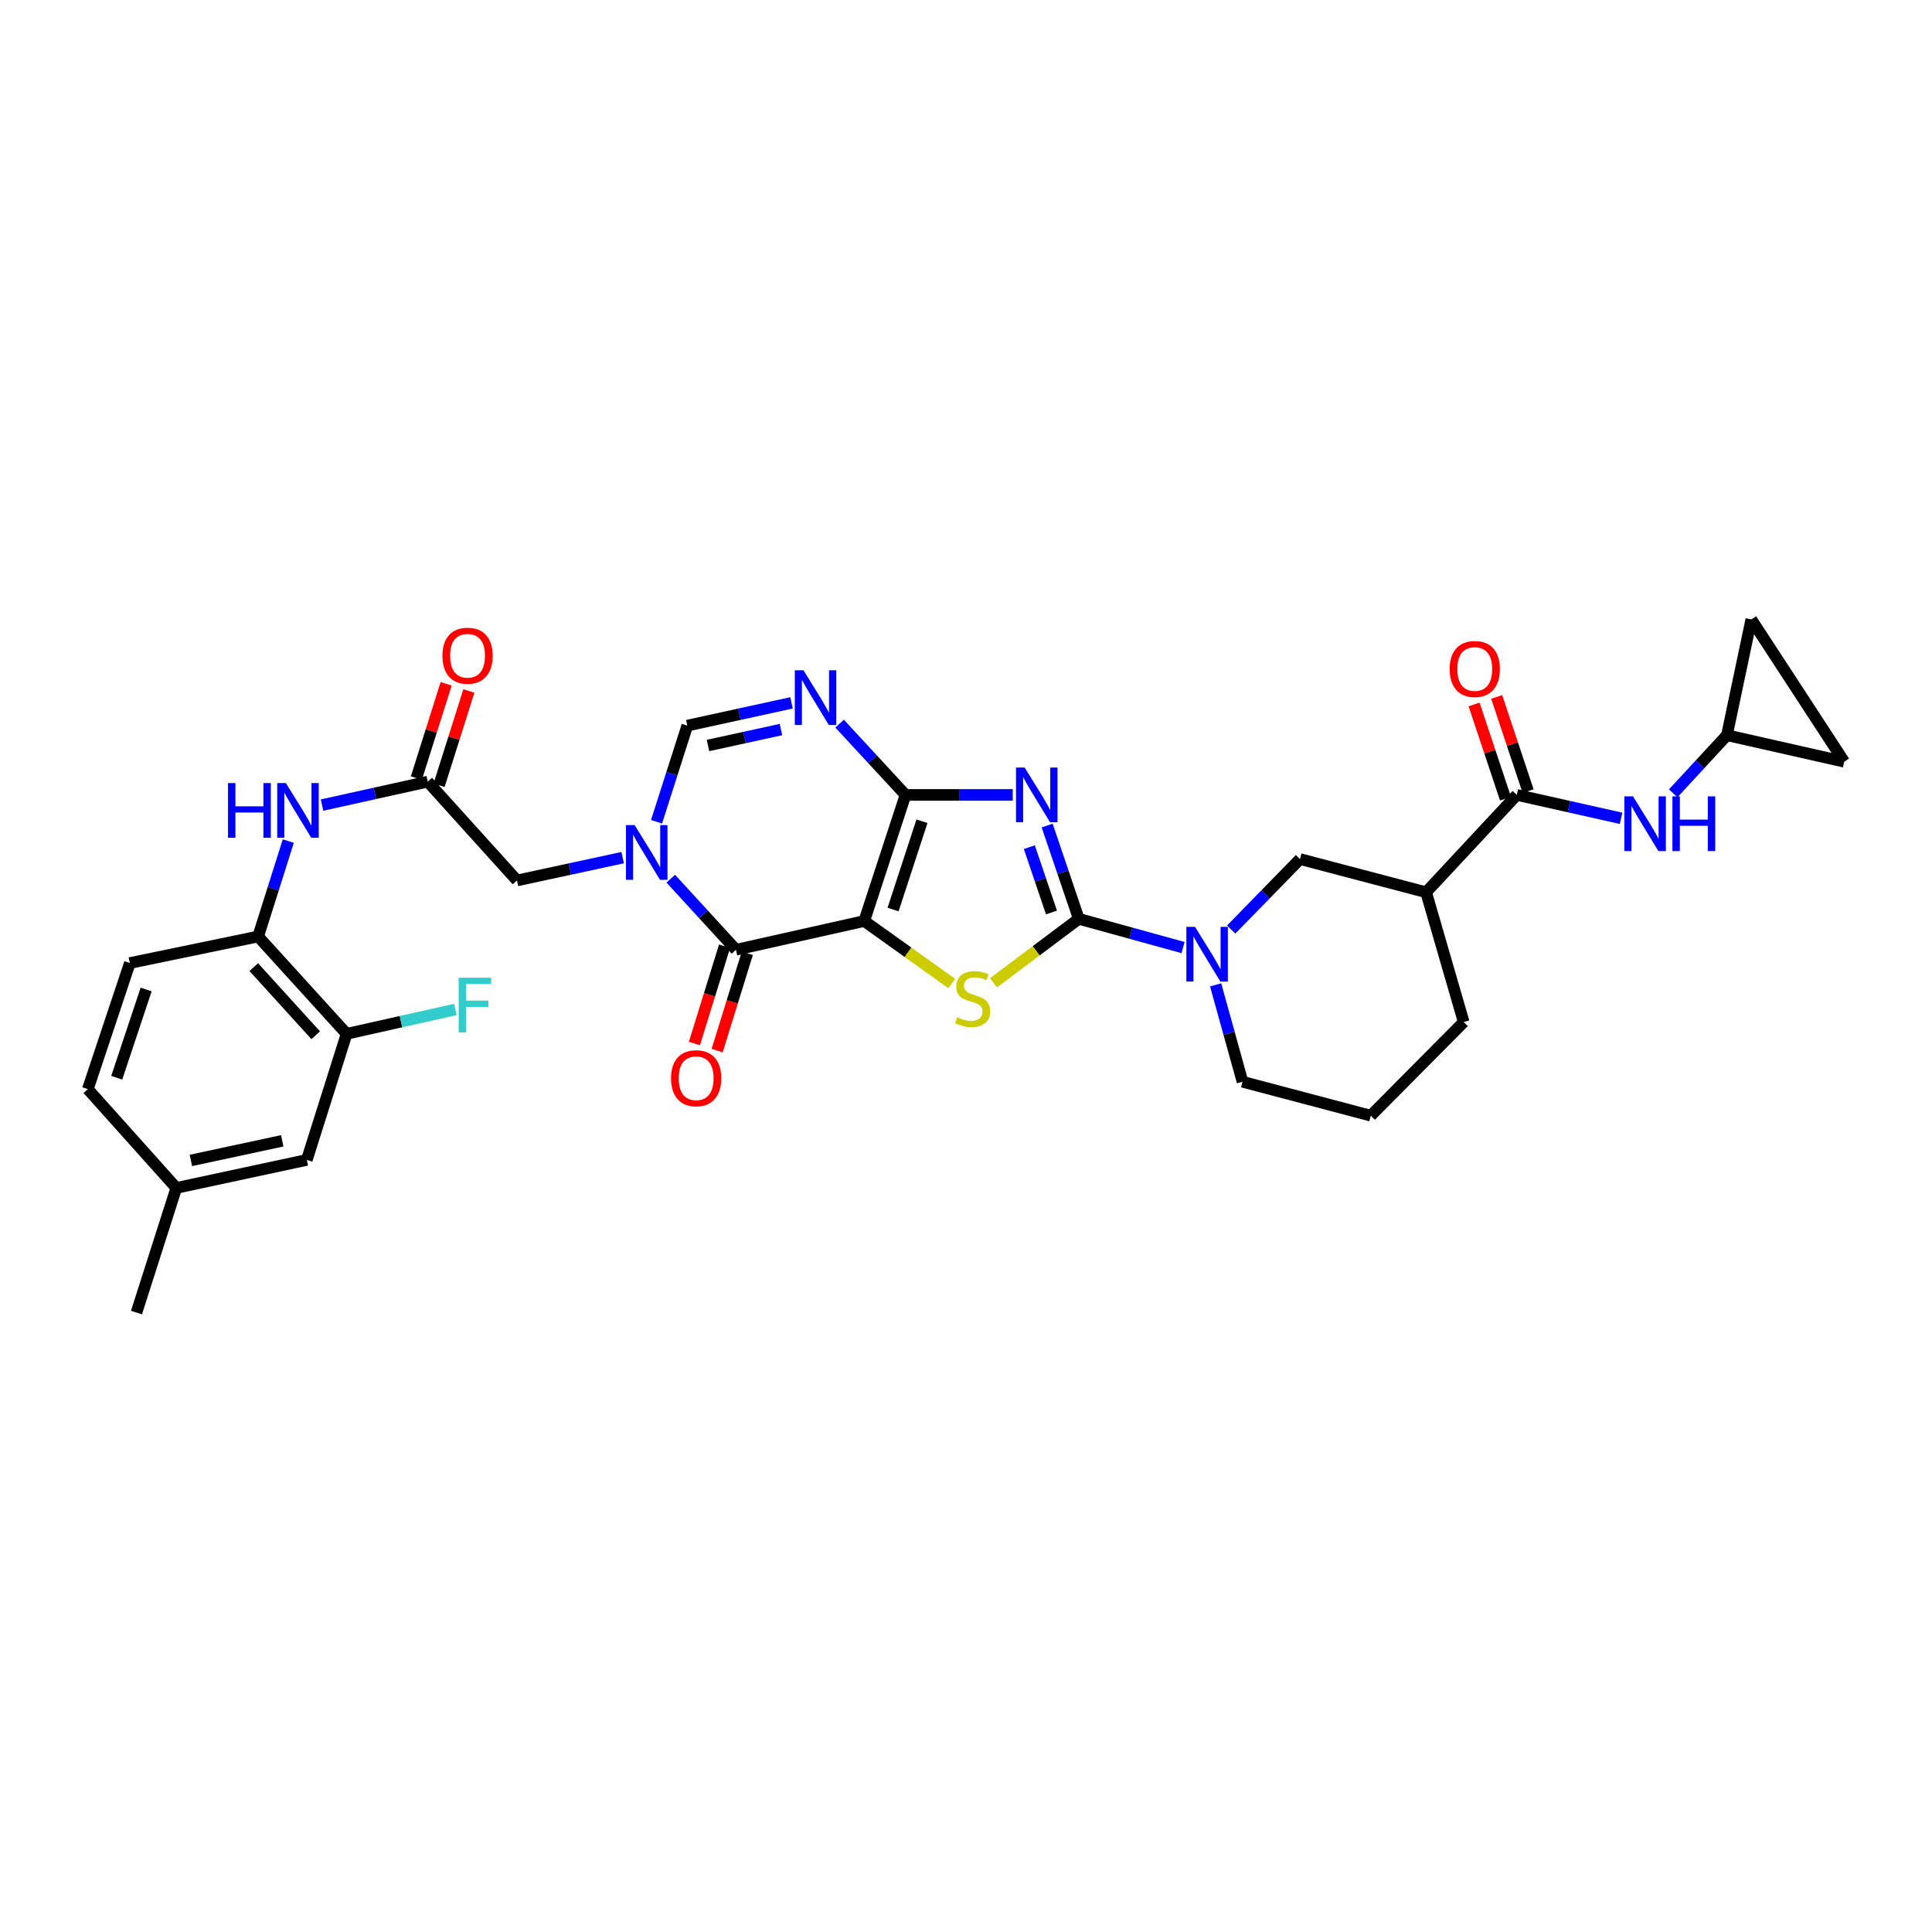 <?xml version='1.0' encoding='iso-8859-1'?>
<svg version='1.1' baseProfile='full'
              xmlns='http://www.w3.org/2000/svg'
                      xmlns:rdkit='http://www.rdkit.org/xml'
                      xmlns:xlink='http://www.w3.org/1999/xlink'
                  xml:space='preserve'
width='1000px' height='1000px' viewBox='0 0 1000 1000'>
<!-- END OF HEADER -->
<rect style='opacity:1.0;fill:#FFFFFF;stroke:none' width='1000' height='1000' x='0' y='0'> </rect>
<path class='bond-0' d='M 447.328,476.72 L 468.69,411.449' style='fill:none;fill-rule:evenodd;stroke:#000000;stroke-width:6px;stroke-linecap:butt;stroke-linejoin:miter;stroke-opacity:1' />
<path class='bond-0' d='M 462.253,470.765 L 477.206,425.076' style='fill:none;fill-rule:evenodd;stroke:#000000;stroke-width:6px;stroke-linecap:butt;stroke-linejoin:miter;stroke-opacity:1' />
<path class='bond-3' d='M 447.328,476.72 L 469.982,492.898' style='fill:none;fill-rule:evenodd;stroke:#000000;stroke-width:6px;stroke-linecap:butt;stroke-linejoin:miter;stroke-opacity:1' />
<path class='bond-3' d='M 469.982,492.898 L 492.636,509.076' style='fill:none;fill-rule:evenodd;stroke:#CCCC00;stroke-width:6px;stroke-linecap:butt;stroke-linejoin:miter;stroke-opacity:1' />
<path class='bond-4' d='M 447.328,476.72 L 380.927,491.594' style='fill:none;fill-rule:evenodd;stroke:#000000;stroke-width:6px;stroke-linecap:butt;stroke-linejoin:miter;stroke-opacity:1' />
<path class='bond-1' d='M 468.69,411.449 L 496.442,411.449' style='fill:none;fill-rule:evenodd;stroke:#000000;stroke-width:6px;stroke-linecap:butt;stroke-linejoin:miter;stroke-opacity:1' />
<path class='bond-1' d='M 496.442,411.449 L 524.194,411.449' style='fill:none;fill-rule:evenodd;stroke:#0000FF;stroke-width:6px;stroke-linecap:butt;stroke-linejoin:miter;stroke-opacity:1' />
<path class='bond-6' d='M 468.69,411.449 L 451.638,393.001' style='fill:none;fill-rule:evenodd;stroke:#000000;stroke-width:6px;stroke-linecap:butt;stroke-linejoin:miter;stroke-opacity:1' />
<path class='bond-6' d='M 451.638,393.001 L 434.585,374.553' style='fill:none;fill-rule:evenodd;stroke:#0000FF;stroke-width:6px;stroke-linecap:butt;stroke-linejoin:miter;stroke-opacity:1' />
<path class='bond-33' d='M 542.008,427.302 L 550.193,451.442' style='fill:none;fill-rule:evenodd;stroke:#0000FF;stroke-width:6px;stroke-linecap:butt;stroke-linejoin:miter;stroke-opacity:1' />
<path class='bond-33' d='M 550.193,451.442 L 558.379,475.583' style='fill:none;fill-rule:evenodd;stroke:#000000;stroke-width:6px;stroke-linecap:butt;stroke-linejoin:miter;stroke-opacity:1' />
<path class='bond-33' d='M 532.785,438.504 L 538.514,455.402' style='fill:none;fill-rule:evenodd;stroke:#0000FF;stroke-width:6px;stroke-linecap:butt;stroke-linejoin:miter;stroke-opacity:1' />
<path class='bond-33' d='M 538.514,455.402 L 544.244,472.3' style='fill:none;fill-rule:evenodd;stroke:#000000;stroke-width:6px;stroke-linecap:butt;stroke-linejoin:miter;stroke-opacity:1' />
<path class='bond-2' d='M 558.379,475.583 L 536.307,492.138' style='fill:none;fill-rule:evenodd;stroke:#000000;stroke-width:6px;stroke-linecap:butt;stroke-linejoin:miter;stroke-opacity:1' />
<path class='bond-2' d='M 536.307,492.138 L 514.236,508.693' style='fill:none;fill-rule:evenodd;stroke:#CCCC00;stroke-width:6px;stroke-linecap:butt;stroke-linejoin:miter;stroke-opacity:1' />
<path class='bond-7' d='M 558.379,475.583 L 585.358,483.018' style='fill:none;fill-rule:evenodd;stroke:#000000;stroke-width:6px;stroke-linecap:butt;stroke-linejoin:miter;stroke-opacity:1' />
<path class='bond-7' d='M 585.358,483.018 L 612.338,490.454' style='fill:none;fill-rule:evenodd;stroke:#0000FF;stroke-width:6px;stroke-linecap:butt;stroke-linejoin:miter;stroke-opacity:1' />
<path class='bond-5' d='M 380.927,491.594 L 364.06,473.197' style='fill:none;fill-rule:evenodd;stroke:#000000;stroke-width:6px;stroke-linecap:butt;stroke-linejoin:miter;stroke-opacity:1' />
<path class='bond-5' d='M 364.06,473.197 L 347.192,454.801' style='fill:none;fill-rule:evenodd;stroke:#0000FF;stroke-width:6px;stroke-linecap:butt;stroke-linejoin:miter;stroke-opacity:1' />
<path class='bond-19' d='M 375.038,489.767 L 367.228,514.945' style='fill:none;fill-rule:evenodd;stroke:#000000;stroke-width:6px;stroke-linecap:butt;stroke-linejoin:miter;stroke-opacity:1' />
<path class='bond-19' d='M 367.228,514.945 L 359.418,540.123' style='fill:none;fill-rule:evenodd;stroke:#FF0000;stroke-width:6px;stroke-linecap:butt;stroke-linejoin:miter;stroke-opacity:1' />
<path class='bond-19' d='M 386.816,493.42 L 379.006,518.599' style='fill:none;fill-rule:evenodd;stroke:#000000;stroke-width:6px;stroke-linecap:butt;stroke-linejoin:miter;stroke-opacity:1' />
<path class='bond-19' d='M 379.006,518.599 L 371.196,543.777' style='fill:none;fill-rule:evenodd;stroke:#FF0000;stroke-width:6px;stroke-linecap:butt;stroke-linejoin:miter;stroke-opacity:1' />
<path class='bond-8' d='M 339.825,425.341 L 347.784,400.462' style='fill:none;fill-rule:evenodd;stroke:#0000FF;stroke-width:6px;stroke-linecap:butt;stroke-linejoin:miter;stroke-opacity:1' />
<path class='bond-8' d='M 347.784,400.462 L 355.742,375.583' style='fill:none;fill-rule:evenodd;stroke:#000000;stroke-width:6px;stroke-linecap:butt;stroke-linejoin:miter;stroke-opacity:1' />
<path class='bond-15' d='M 322.286,443.915 L 294.938,449.821' style='fill:none;fill-rule:evenodd;stroke:#0000FF;stroke-width:6px;stroke-linecap:butt;stroke-linejoin:miter;stroke-opacity:1' />
<path class='bond-15' d='M 294.938,449.821 L 267.589,455.728' style='fill:none;fill-rule:evenodd;stroke:#000000;stroke-width:6px;stroke-linecap:butt;stroke-linejoin:miter;stroke-opacity:1' />
<path class='bond-34' d='M 409.691,363.797 L 382.717,369.69' style='fill:none;fill-rule:evenodd;stroke:#0000FF;stroke-width:6px;stroke-linecap:butt;stroke-linejoin:miter;stroke-opacity:1' />
<path class='bond-34' d='M 382.717,369.69 L 355.742,375.583' style='fill:none;fill-rule:evenodd;stroke:#000000;stroke-width:6px;stroke-linecap:butt;stroke-linejoin:miter;stroke-opacity:1' />
<path class='bond-34' d='M 404.231,377.613 L 385.349,381.738' style='fill:none;fill-rule:evenodd;stroke:#0000FF;stroke-width:6px;stroke-linecap:butt;stroke-linejoin:miter;stroke-opacity:1' />
<path class='bond-34' d='M 385.349,381.738 L 366.467,385.863' style='fill:none;fill-rule:evenodd;stroke:#000000;stroke-width:6px;stroke-linecap:butt;stroke-linejoin:miter;stroke-opacity:1' />
<path class='bond-11' d='M 637.261,481.13 L 655.071,462.893' style='fill:none;fill-rule:evenodd;stroke:#0000FF;stroke-width:6px;stroke-linecap:butt;stroke-linejoin:miter;stroke-opacity:1' />
<path class='bond-11' d='M 655.071,462.893 L 672.882,444.657' style='fill:none;fill-rule:evenodd;stroke:#000000;stroke-width:6px;stroke-linecap:butt;stroke-linejoin:miter;stroke-opacity:1' />
<path class='bond-28' d='M 629.206,509.762 L 636.167,534.837' style='fill:none;fill-rule:evenodd;stroke:#0000FF;stroke-width:6px;stroke-linecap:butt;stroke-linejoin:miter;stroke-opacity:1' />
<path class='bond-28' d='M 636.167,534.837 L 643.127,559.913' style='fill:none;fill-rule:evenodd;stroke:#000000;stroke-width:6px;stroke-linecap:butt;stroke-linejoin:miter;stroke-opacity:1' />
<path class='bond-9' d='M 785.096,411.449 L 738.152,461.832' style='fill:none;fill-rule:evenodd;stroke:#000000;stroke-width:6px;stroke-linecap:butt;stroke-linejoin:miter;stroke-opacity:1' />
<path class='bond-13' d='M 785.096,411.449 L 812.08,417.504' style='fill:none;fill-rule:evenodd;stroke:#000000;stroke-width:6px;stroke-linecap:butt;stroke-linejoin:miter;stroke-opacity:1' />
<path class='bond-13' d='M 812.08,417.504 L 839.063,423.559' style='fill:none;fill-rule:evenodd;stroke:#0000FF;stroke-width:6px;stroke-linecap:butt;stroke-linejoin:miter;stroke-opacity:1' />
<path class='bond-22' d='M 790.946,409.499 L 782.814,385.11' style='fill:none;fill-rule:evenodd;stroke:#000000;stroke-width:6px;stroke-linecap:butt;stroke-linejoin:miter;stroke-opacity:1' />
<path class='bond-22' d='M 782.814,385.11 L 774.681,360.721' style='fill:none;fill-rule:evenodd;stroke:#FF0000;stroke-width:6px;stroke-linecap:butt;stroke-linejoin:miter;stroke-opacity:1' />
<path class='bond-22' d='M 779.247,413.399 L 771.115,389.011' style='fill:none;fill-rule:evenodd;stroke:#000000;stroke-width:6px;stroke-linecap:butt;stroke-linejoin:miter;stroke-opacity:1' />
<path class='bond-22' d='M 771.115,389.011 L 762.983,364.622' style='fill:none;fill-rule:evenodd;stroke:#FF0000;stroke-width:6px;stroke-linecap:butt;stroke-linejoin:miter;stroke-opacity:1' />
<path class='bond-10' d='M 738.152,461.832 L 672.882,444.657' style='fill:none;fill-rule:evenodd;stroke:#000000;stroke-width:6px;stroke-linecap:butt;stroke-linejoin:miter;stroke-opacity:1' />
<path class='bond-35' d='M 738.152,461.832 L 757.61,529.008' style='fill:none;fill-rule:evenodd;stroke:#000000;stroke-width:6px;stroke-linecap:butt;stroke-linejoin:miter;stroke-opacity:1' />
<path class='bond-12' d='M 221.392,404.591 L 267.589,455.728' style='fill:none;fill-rule:evenodd;stroke:#000000;stroke-width:6px;stroke-linecap:butt;stroke-linejoin:miter;stroke-opacity:1' />
<path class='bond-14' d='M 221.392,404.591 L 194.044,410.651' style='fill:none;fill-rule:evenodd;stroke:#000000;stroke-width:6px;stroke-linecap:butt;stroke-linejoin:miter;stroke-opacity:1' />
<path class='bond-14' d='M 194.044,410.651 L 166.696,416.711' style='fill:none;fill-rule:evenodd;stroke:#0000FF;stroke-width:6px;stroke-linecap:butt;stroke-linejoin:miter;stroke-opacity:1' />
<path class='bond-24' d='M 227.271,406.448 L 234.978,382.048' style='fill:none;fill-rule:evenodd;stroke:#000000;stroke-width:6px;stroke-linecap:butt;stroke-linejoin:miter;stroke-opacity:1' />
<path class='bond-24' d='M 234.978,382.048 L 242.684,357.649' style='fill:none;fill-rule:evenodd;stroke:#FF0000;stroke-width:6px;stroke-linecap:butt;stroke-linejoin:miter;stroke-opacity:1' />
<path class='bond-24' d='M 215.512,402.734 L 223.218,378.334' style='fill:none;fill-rule:evenodd;stroke:#000000;stroke-width:6px;stroke-linecap:butt;stroke-linejoin:miter;stroke-opacity:1' />
<path class='bond-24' d='M 223.218,378.334 L 230.925,353.934' style='fill:none;fill-rule:evenodd;stroke:#FF0000;stroke-width:6px;stroke-linecap:butt;stroke-linejoin:miter;stroke-opacity:1' />
<path class='bond-17' d='M 866.039,410.631 L 879.949,395.587' style='fill:none;fill-rule:evenodd;stroke:#0000FF;stroke-width:6px;stroke-linecap:butt;stroke-linejoin:miter;stroke-opacity:1' />
<path class='bond-17' d='M 879.949,395.587 L 893.858,380.544' style='fill:none;fill-rule:evenodd;stroke:#000000;stroke-width:6px;stroke-linecap:butt;stroke-linejoin:miter;stroke-opacity:1' />
<path class='bond-16' d='M 149.22,435.343 L 141.414,460.036' style='fill:none;fill-rule:evenodd;stroke:#0000FF;stroke-width:6px;stroke-linecap:butt;stroke-linejoin:miter;stroke-opacity:1' />
<path class='bond-16' d='M 141.414,460.036 L 133.608,484.729' style='fill:none;fill-rule:evenodd;stroke:#000000;stroke-width:6px;stroke-linecap:butt;stroke-linejoin:miter;stroke-opacity:1' />
<path class='bond-18' d='M 133.608,484.729 L 179.408,535.112' style='fill:none;fill-rule:evenodd;stroke:#000000;stroke-width:6px;stroke-linecap:butt;stroke-linejoin:miter;stroke-opacity:1' />
<path class='bond-18' d='M 131.353,500.581 L 163.413,535.85' style='fill:none;fill-rule:evenodd;stroke:#000000;stroke-width:6px;stroke-linecap:butt;stroke-linejoin:miter;stroke-opacity:1' />
<path class='bond-25' d='M 133.608,484.729 L 67.207,498.465' style='fill:none;fill-rule:evenodd;stroke:#000000;stroke-width:6px;stroke-linecap:butt;stroke-linejoin:miter;stroke-opacity:1' />
<path class='bond-20' d='M 893.858,380.544 L 906.478,320.61' style='fill:none;fill-rule:evenodd;stroke:#000000;stroke-width:6px;stroke-linecap:butt;stroke-linejoin:miter;stroke-opacity:1' />
<path class='bond-21' d='M 893.858,380.544 L 954.545,394.273' style='fill:none;fill-rule:evenodd;stroke:#000000;stroke-width:6px;stroke-linecap:butt;stroke-linejoin:miter;stroke-opacity:1' />
<path class='bond-23' d='M 179.408,535.112 L 158.807,600.369' style='fill:none;fill-rule:evenodd;stroke:#000000;stroke-width:6px;stroke-linecap:butt;stroke-linejoin:miter;stroke-opacity:1' />
<path class='bond-26' d='M 179.408,535.112 L 207.555,528.803' style='fill:none;fill-rule:evenodd;stroke:#000000;stroke-width:6px;stroke-linecap:butt;stroke-linejoin:miter;stroke-opacity:1' />
<path class='bond-26' d='M 207.555,528.803 L 235.701,522.493' style='fill:none;fill-rule:evenodd;stroke:#33CCCC;stroke-width:6px;stroke-linecap:butt;stroke-linejoin:miter;stroke-opacity:1' />
<path class='bond-37' d='M 906.478,320.61 L 954.545,394.273' style='fill:none;fill-rule:evenodd;stroke:#000000;stroke-width:6px;stroke-linecap:butt;stroke-linejoin:miter;stroke-opacity:1' />
<path class='bond-36' d='M 158.807,600.369 L 91.254,614.873' style='fill:none;fill-rule:evenodd;stroke:#000000;stroke-width:6px;stroke-linecap:butt;stroke-linejoin:miter;stroke-opacity:1' />
<path class='bond-36' d='M 146.085,590.487 L 98.799,600.64' style='fill:none;fill-rule:evenodd;stroke:#000000;stroke-width:6px;stroke-linecap:butt;stroke-linejoin:miter;stroke-opacity:1' />
<path class='bond-29' d='M 67.207,498.465 L 45.455,563.736' style='fill:none;fill-rule:evenodd;stroke:#000000;stroke-width:6px;stroke-linecap:butt;stroke-linejoin:miter;stroke-opacity:1' />
<path class='bond-29' d='M 75.644,512.155 L 60.417,557.844' style='fill:none;fill-rule:evenodd;stroke:#000000;stroke-width:6px;stroke-linecap:butt;stroke-linejoin:miter;stroke-opacity:1' />
<path class='bond-27' d='M 91.254,614.873 L 45.455,563.736' style='fill:none;fill-rule:evenodd;stroke:#000000;stroke-width:6px;stroke-linecap:butt;stroke-linejoin:miter;stroke-opacity:1' />
<path class='bond-32' d='M 91.254,614.873 L 70.639,679.39' style='fill:none;fill-rule:evenodd;stroke:#000000;stroke-width:6px;stroke-linecap:butt;stroke-linejoin:miter;stroke-opacity:1' />
<path class='bond-31' d='M 643.127,559.913 L 709.515,577.473' style='fill:none;fill-rule:evenodd;stroke:#000000;stroke-width:6px;stroke-linecap:butt;stroke-linejoin:miter;stroke-opacity:1' />
<path class='bond-30' d='M 757.61,529.008 L 709.515,577.473' style='fill:none;fill-rule:evenodd;stroke:#000000;stroke-width:6px;stroke-linecap:butt;stroke-linejoin:miter;stroke-opacity:1' />
<path  class='atom-2' d='M 530.373 397.289
L 539.653 412.289
Q 540.573 413.769, 542.053 416.449
Q 543.533 419.129, 543.613 419.289
L 543.613 397.289
L 547.373 397.289
L 547.373 425.609
L 543.493 425.609
L 533.533 409.209
Q 532.373 407.289, 531.133 405.089
Q 529.933 402.889, 529.573 402.209
L 529.573 425.609
L 525.893 425.609
L 525.893 397.289
L 530.373 397.289
' fill='#0000FF'/>
<path  class='atom-4' d='M 495.439 526.512
Q 495.759 526.632, 497.079 527.192
Q 498.399 527.752, 499.839 528.112
Q 501.319 528.432, 502.759 528.432
Q 505.439 528.432, 506.999 527.152
Q 508.559 525.832, 508.559 523.552
Q 508.559 521.992, 507.759 521.032
Q 506.999 520.072, 505.799 519.552
Q 504.599 519.032, 502.599 518.432
Q 500.079 517.672, 498.559 516.952
Q 497.079 516.232, 495.999 514.712
Q 494.959 513.192, 494.959 510.632
Q 494.959 507.072, 497.359 504.872
Q 499.799 502.672, 504.599 502.672
Q 507.879 502.672, 511.599 504.232
L 510.679 507.312
Q 507.279 505.912, 504.719 505.912
Q 501.959 505.912, 500.439 507.072
Q 498.919 508.192, 498.959 510.152
Q 498.959 511.672, 499.719 512.592
Q 500.519 513.512, 501.639 514.032
Q 502.799 514.552, 504.719 515.152
Q 507.279 515.952, 508.799 516.752
Q 510.319 517.552, 511.399 519.192
Q 512.519 520.792, 512.519 523.552
Q 512.519 527.472, 509.879 529.592
Q 507.279 531.672, 502.919 531.672
Q 500.399 531.672, 498.479 531.112
Q 496.599 530.592, 494.359 529.672
L 495.439 526.512
' fill='#CCCC00'/>
<path  class='atom-6' d='M 328.484 427.064
L 337.764 442.064
Q 338.684 443.544, 340.164 446.224
Q 341.644 448.904, 341.724 449.064
L 341.724 427.064
L 345.484 427.064
L 345.484 455.384
L 341.604 455.384
L 331.644 438.984
Q 330.484 437.064, 329.244 434.864
Q 328.044 432.664, 327.684 431.984
L 327.684 455.384
L 324.004 455.384
L 324.004 427.064
L 328.484 427.064
' fill='#0000FF'/>
<path  class='atom-7' d='M 415.87 346.92
L 425.15 361.92
Q 426.07 363.4, 427.55 366.08
Q 429.03 368.76, 429.11 368.92
L 429.11 346.92
L 432.87 346.92
L 432.87 375.24
L 428.99 375.24
L 419.03 358.84
Q 417.87 356.92, 416.63 354.72
Q 415.43 352.52, 415.07 351.84
L 415.07 375.24
L 411.39 375.24
L 411.39 346.92
L 415.87 346.92
' fill='#0000FF'/>
<path  class='atom-8' d='M 618.54 479.729
L 627.82 494.729
Q 628.74 496.209, 630.22 498.889
Q 631.7 501.569, 631.78 501.729
L 631.78 479.729
L 635.54 479.729
L 635.54 508.049
L 631.66 508.049
L 621.7 491.649
Q 620.54 489.729, 619.3 487.529
Q 618.1 485.329, 617.74 484.649
L 617.74 508.049
L 614.06 508.049
L 614.06 479.729
L 618.54 479.729
' fill='#0000FF'/>
<path  class='atom-14' d='M 845.244 412.19
L 854.524 427.19
Q 855.444 428.67, 856.924 431.35
Q 858.404 434.03, 858.484 434.19
L 858.484 412.19
L 862.244 412.19
L 862.244 440.51
L 858.364 440.51
L 848.404 424.11
Q 847.244 422.19, 846.004 419.99
Q 844.804 417.79, 844.444 417.11
L 844.444 440.51
L 840.764 440.51
L 840.764 412.19
L 845.244 412.19
' fill='#0000FF'/>
<path  class='atom-14' d='M 865.644 412.19
L 869.484 412.19
L 869.484 424.23
L 883.964 424.23
L 883.964 412.19
L 887.804 412.19
L 887.804 440.51
L 883.964 440.51
L 883.964 427.43
L 869.484 427.43
L 869.484 440.51
L 865.644 440.51
L 865.644 412.19
' fill='#0000FF'/>
<path  class='atom-15' d='M 118.017 405.312
L 121.857 405.312
L 121.857 417.352
L 136.337 417.352
L 136.337 405.312
L 140.177 405.312
L 140.177 433.632
L 136.337 433.632
L 136.337 420.552
L 121.857 420.552
L 121.857 433.632
L 118.017 433.632
L 118.017 405.312
' fill='#0000FF'/>
<path  class='atom-15' d='M 147.977 405.312
L 157.257 420.312
Q 158.177 421.792, 159.657 424.472
Q 161.137 427.152, 161.217 427.312
L 161.217 405.312
L 164.977 405.312
L 164.977 433.632
L 161.097 433.632
L 151.137 417.232
Q 149.977 415.312, 148.737 413.112
Q 147.537 410.912, 147.177 410.232
L 147.177 433.632
L 143.497 433.632
L 143.497 405.312
L 147.977 405.312
' fill='#0000FF'/>
<path  class='atom-20' d='M 347.326 558.089
Q 347.326 551.289, 350.686 547.489
Q 354.046 543.689, 360.326 543.689
Q 366.606 543.689, 369.966 547.489
Q 373.326 551.289, 373.326 558.089
Q 373.326 564.969, 369.926 568.889
Q 366.526 572.769, 360.326 572.769
Q 354.086 572.769, 350.686 568.889
Q 347.326 565.009, 347.326 558.089
M 360.326 569.569
Q 364.646 569.569, 366.966 566.689
Q 369.326 563.769, 369.326 558.089
Q 369.326 552.529, 366.966 549.729
Q 364.646 546.889, 360.326 546.889
Q 356.006 546.889, 353.646 549.689
Q 351.326 552.489, 351.326 558.089
Q 351.326 563.809, 353.646 566.689
Q 356.006 569.569, 360.326 569.569
' fill='#FF0000'/>
<path  class='atom-23' d='M 750.337 346.272
Q 750.337 339.472, 753.697 335.672
Q 757.057 331.872, 763.337 331.872
Q 769.617 331.872, 772.977 335.672
Q 776.337 339.472, 776.337 346.272
Q 776.337 353.152, 772.937 357.072
Q 769.537 360.952, 763.337 360.952
Q 757.097 360.952, 753.697 357.072
Q 750.337 353.192, 750.337 346.272
M 763.337 357.752
Q 767.657 357.752, 769.977 354.872
Q 772.337 351.952, 772.337 346.272
Q 772.337 340.712, 769.977 337.912
Q 767.657 335.072, 763.337 335.072
Q 759.017 335.072, 756.657 337.872
Q 754.337 340.672, 754.337 346.272
Q 754.337 351.992, 756.657 354.872
Q 759.017 357.752, 763.337 357.752
' fill='#FF0000'/>
<path  class='atom-25' d='M 229.007 339.4
Q 229.007 332.6, 232.367 328.8
Q 235.727 325, 242.007 325
Q 248.287 325, 251.647 328.8
Q 255.007 332.6, 255.007 339.4
Q 255.007 346.28, 251.607 350.2
Q 248.207 354.08, 242.007 354.08
Q 235.767 354.08, 232.367 350.2
Q 229.007 346.32, 229.007 339.4
M 242.007 350.88
Q 246.327 350.88, 248.647 348
Q 251.007 345.08, 251.007 339.4
Q 251.007 333.84, 248.647 331.04
Q 246.327 328.2, 242.007 328.2
Q 237.687 328.2, 235.327 331
Q 233.007 333.8, 233.007 339.4
Q 233.007 345.12, 235.327 348
Q 237.687 350.88, 242.007 350.88
' fill='#FF0000'/>
<path  class='atom-27' d='M 237.403 506.065
L 254.243 506.065
L 254.243 509.305
L 241.203 509.305
L 241.203 517.905
L 252.803 517.905
L 252.803 521.185
L 241.203 521.185
L 241.203 534.385
L 237.403 534.385
L 237.403 506.065
' fill='#33CCCC'/>
</svg>
